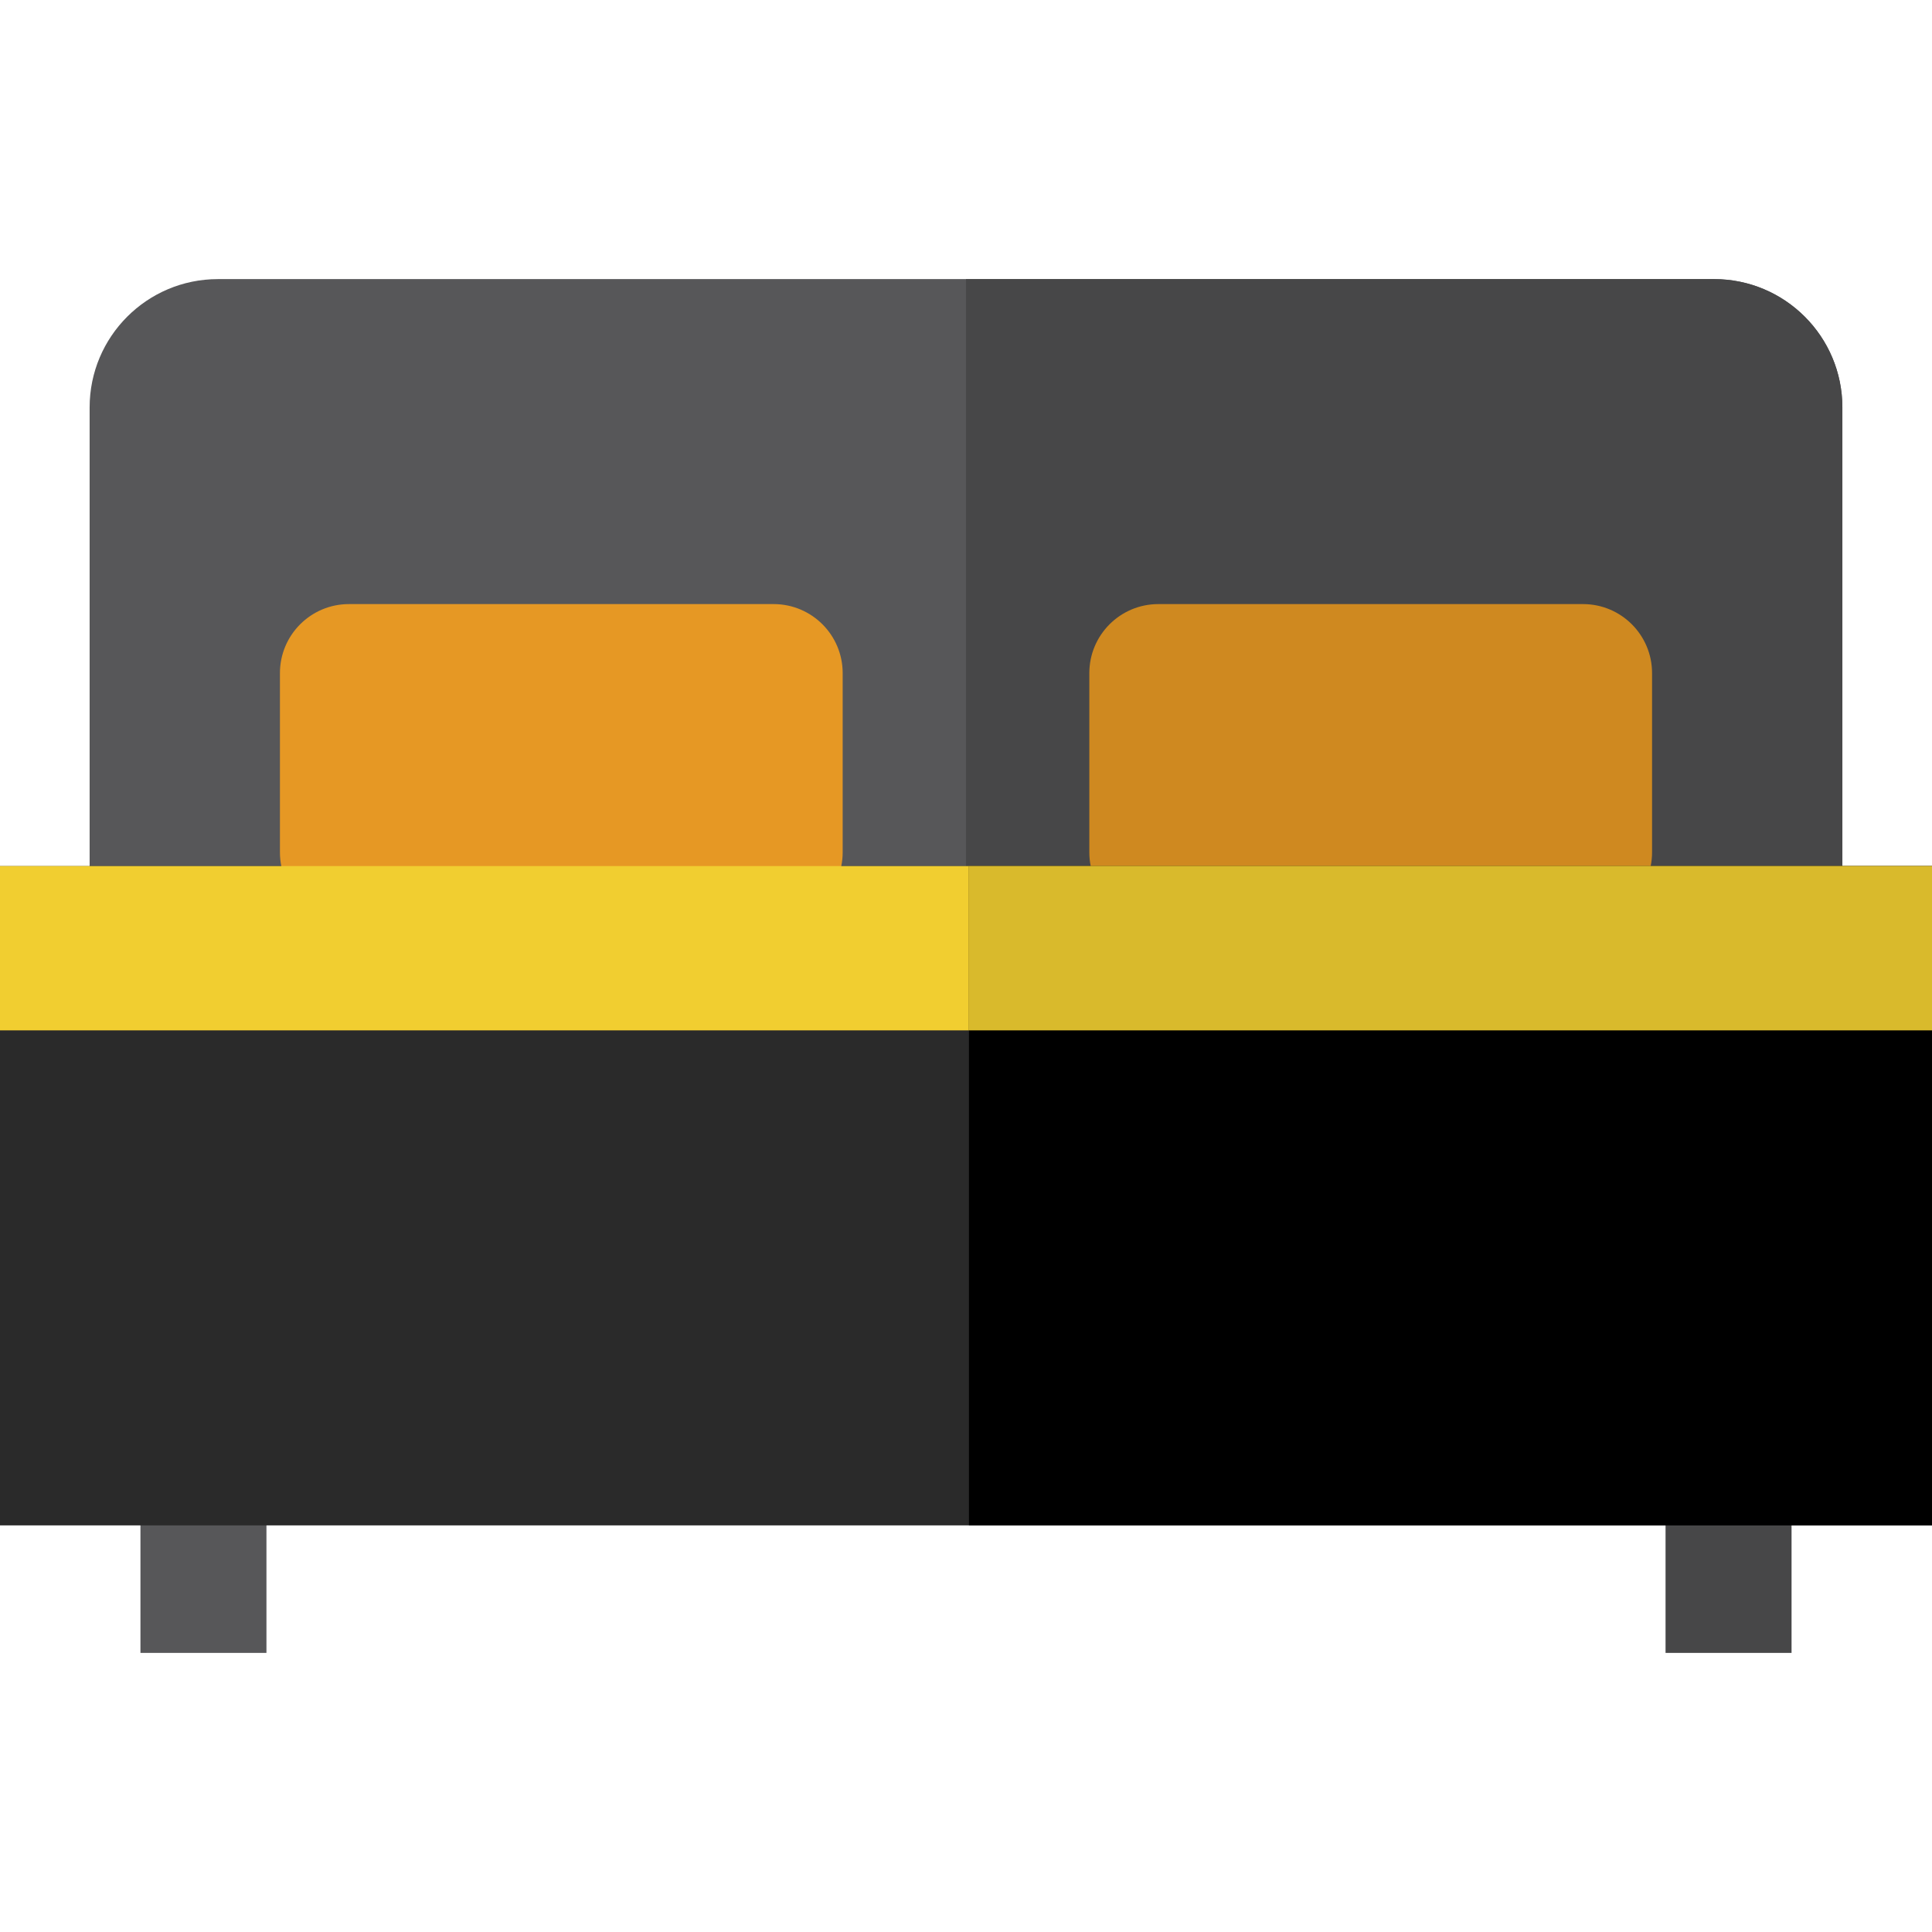 <?xml version="1.0" encoding="iso-8859-1"?>
<!-- Generator: Adobe Illustrator 19.0.0, SVG Export Plug-In . SVG Version: 6.00 Build 0)  -->
<svg version="1.1" id="Layer_1" xmlns="http://www.w3.org/2000/svg" xmlns:xlink="http://www.w3.org/1999/xlink" x="0px" y="0px"
	 viewBox="0 0 512 512" style="enable-background:new 0 0 512 512;" xml:space="preserve">
<path style="fill:#575759;" d="M58.758,246.216H23.752V107.971c0-18.781,15.225-34.006,34.006-34.006H454.24
	c18.781,0,34.006,15.225,34.006,34.006v138.244H453.24H58.758V246.216z"/>
<path style="fill:#474748;" d="M454.241,73.965H256v172.251h197.242h35.005V107.971C488.248,89.19,473.022,73.965,454.241,73.965z"
	/>
<rect x="37.22" y="391.053" style="fill:#575759;" width="33.391" height="46.982"/>
<rect x="441.388" y="391.053" style="fill:#474748;" width="33.391" height="46.982"/>
<path style="fill:#2A2A2A;" d="M512,404.242H0V229.521h512V404.242z"/>
<path style="fill:#E69824;" d="M205.021,160.09H92.481c-10.104,0-18.295,8.191-18.295,18.295v47.482
	c0,10.104,8.191,18.295,18.295,18.295h112.541c10.104,0,18.295-8.191,18.295-18.295v-47.482
	C223.317,168.281,215.126,160.09,205.021,160.09z"/>
<path style="fill:#CF8920;" d="M306.978,160.09h112.541c10.104,0,18.295,8.191,18.295,18.295v47.482
	c0,10.104-8.191,18.295-18.295,18.295H306.978c-10.104,0-18.295-8.191-18.295-18.295v-47.482
	C288.683,168.281,296.874,160.09,306.978,160.09z"/>
<rect y="229.517" style="fill:#F1CE30;" width="512" height="43.542"/>
<path d="M512,404.242H256.779V229.521H512V404.242z"/>
<rect x="256.779" y="229.517" style="fill:#D9BA2C;" width="255.221" height="43.542"/>
<g>
</g>
<g>
</g>
<g>
</g>
<g>
</g>
<g>
</g>
<g>
</g>
<g>
</g>
<g>
</g>
<g>
</g>
<g>
</g>
<g>
</g>
<g>
</g>
<g>
</g>
<g>
</g>
<g>
</g>
</svg>
